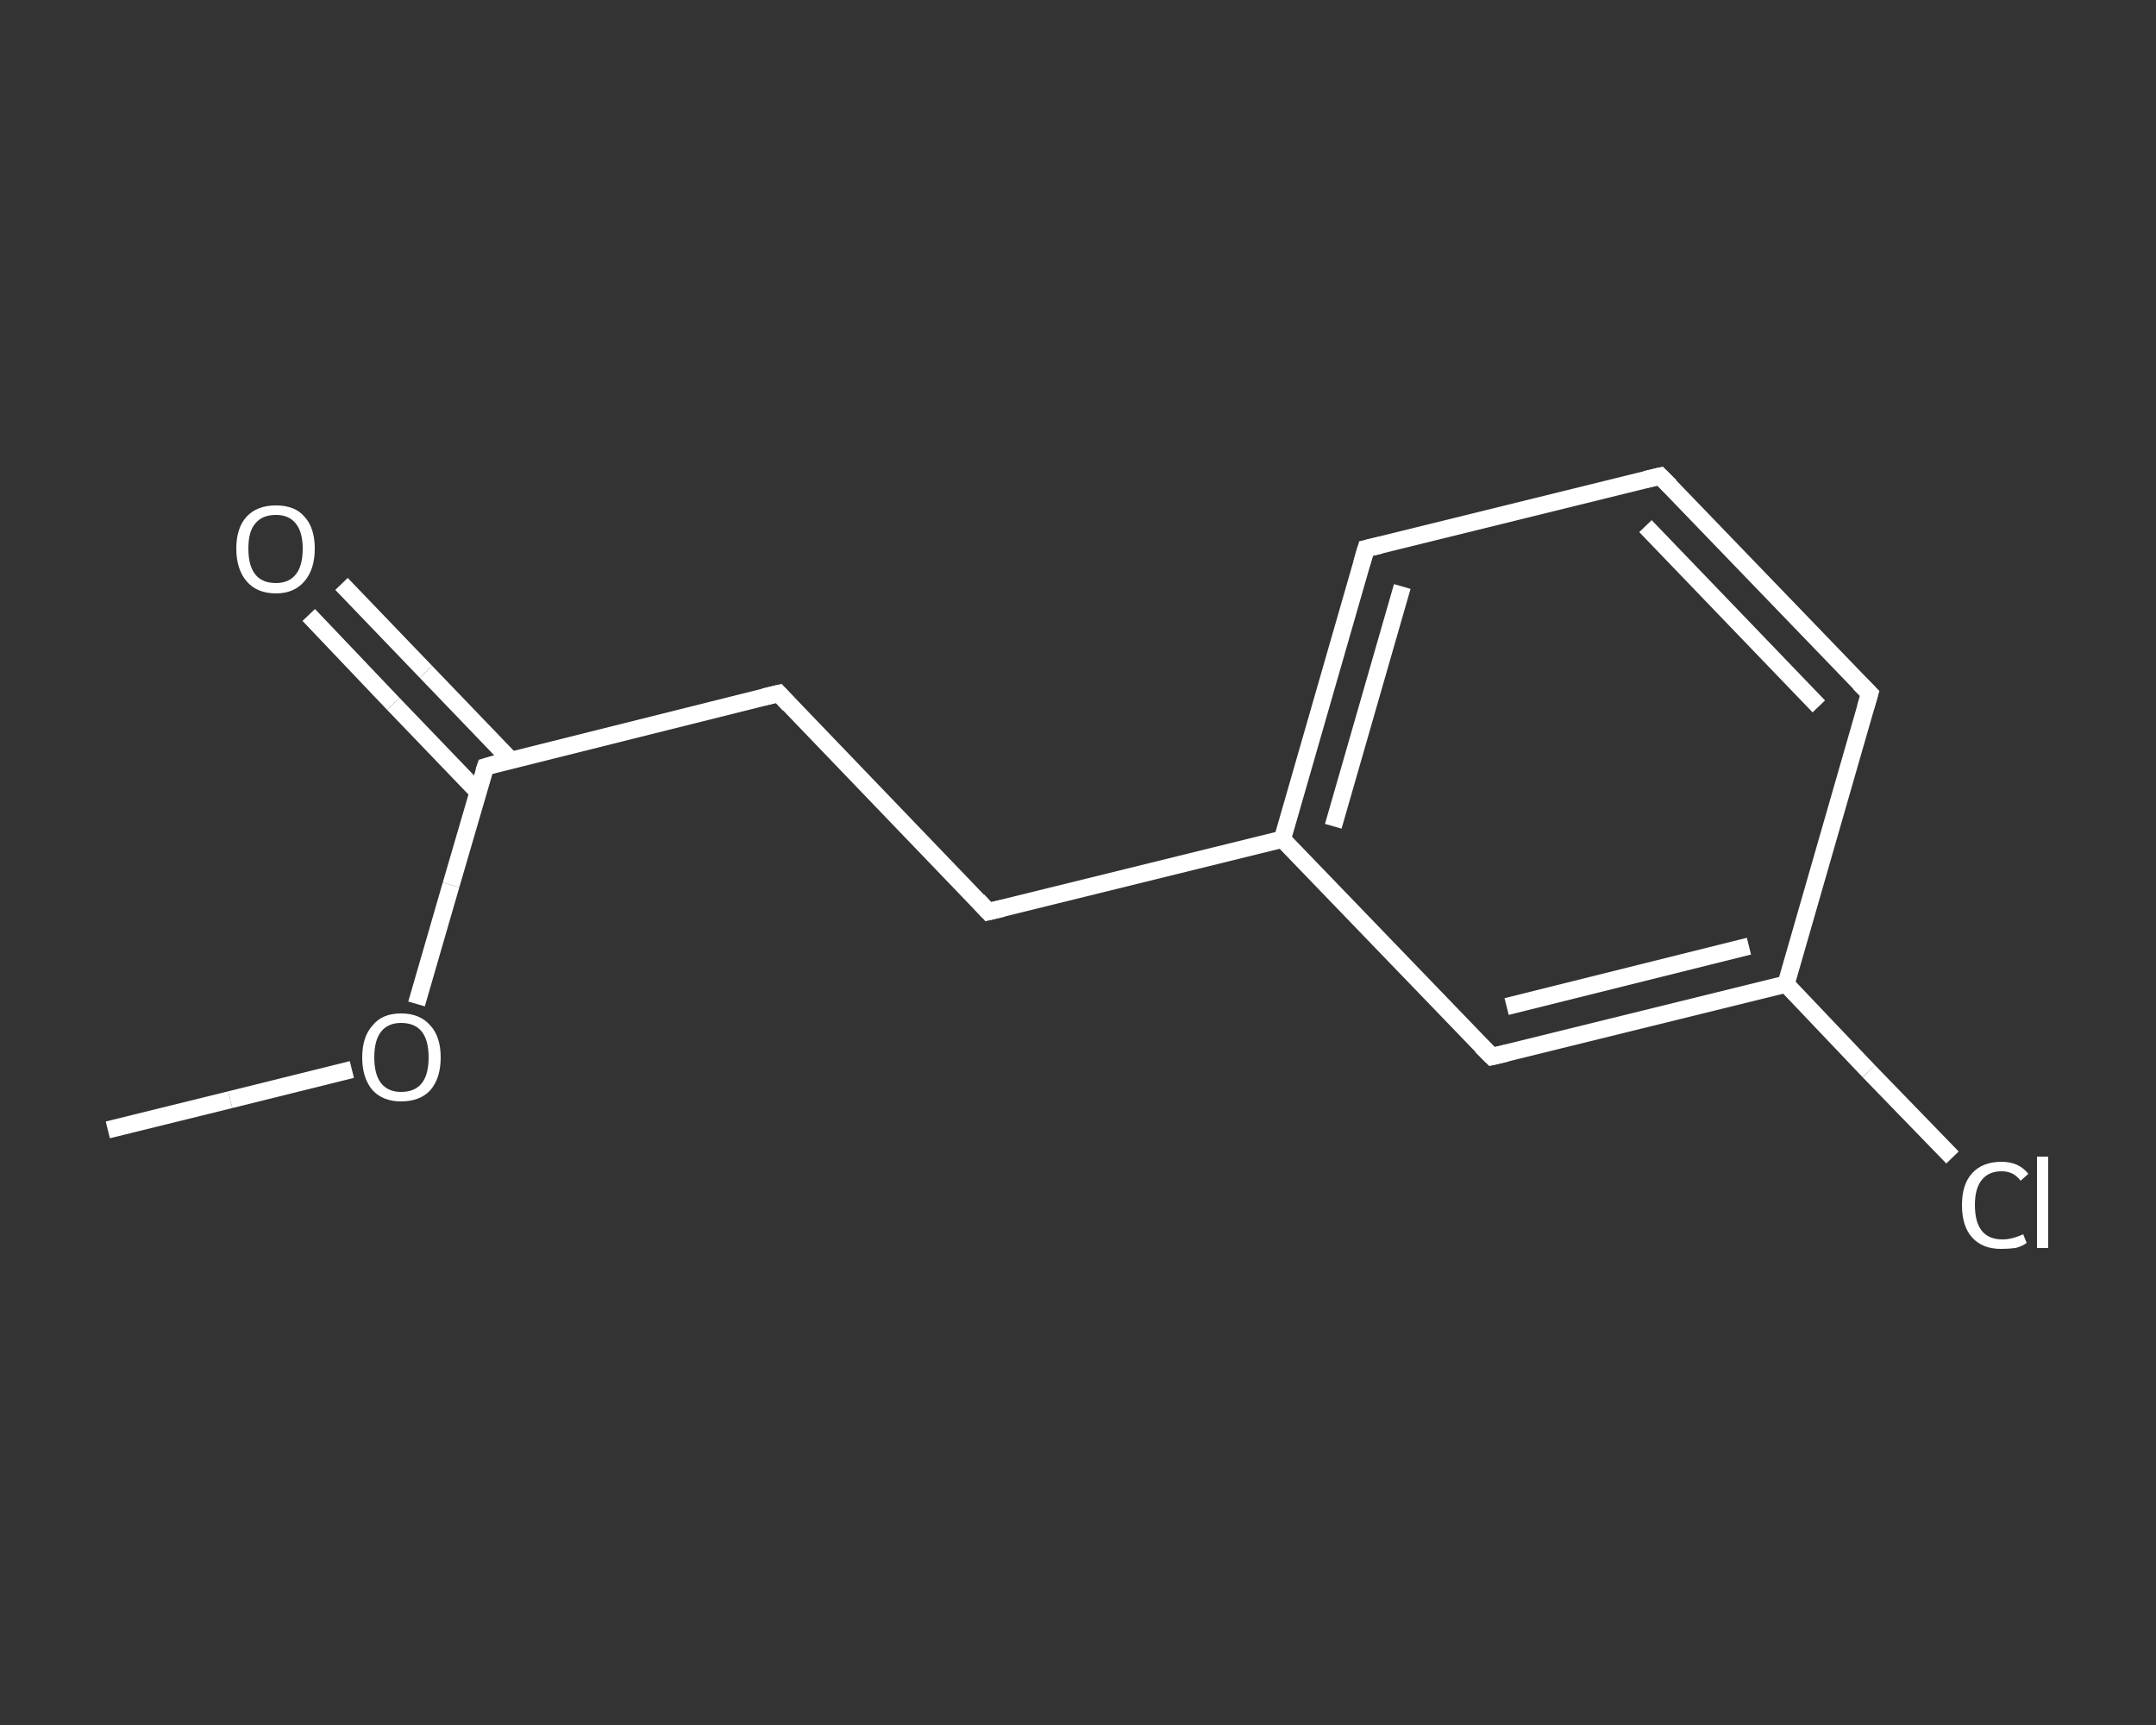 <?xml version='1.0' encoding='iso-8859-1'?>
<svg version='1.1' baseProfile='full'
              xmlns='http://www.w3.org/2000/svg'
                      xmlns:rdkit='http://www.rdkit.org/xml'
                      xmlns:xlink='http://www.w3.org/1999/xlink'
                  xml:space='preserve'
width='250px' height='200px' viewBox='0 0 250 200'>
<rect x="0" y="0" width="250" height="200" fill="#333333" stroke="none"/>
<!-- END OF HEADER -->
<rect style='opacity:1.0;fill:transparent;stroke:none' width='250.0' height='200.0' x='0.0' y='0.0'> </rect>
<path class='bond-0 atom-0 atom-1' d='M 12.5,131.0 L 26.7,127.5' style='fill:none;fill-rule:evenodd;stroke:#FFFFFF;stroke-width:2.0px;stroke-linecap:butt;stroke-linejoin:miter;stroke-opacity:1' />
<path class='bond-0 atom-0 atom-1' d='M 26.7,127.5 L 40.8,124.0' style='fill:none;fill-rule:evenodd;stroke:#FFFFFF;stroke-width:2.0px;stroke-linecap:butt;stroke-linejoin:miter;stroke-opacity:1' />
<path class='bond-1 atom-1 atom-2' d='M 48.3,116.4 L 52.3,102.6' style='fill:none;fill-rule:evenodd;stroke:#FFFFFF;stroke-width:2.0px;stroke-linecap:butt;stroke-linejoin:miter;stroke-opacity:1' />
<path class='bond-1 atom-1 atom-2' d='M 52.3,102.6 L 56.3,88.9' style='fill:none;fill-rule:evenodd;stroke:#FFFFFF;stroke-width:2.0px;stroke-linecap:butt;stroke-linejoin:miter;stroke-opacity:1' />
<path class='bond-2 atom-2 atom-3' d='M 59.2,88.1 L 49.4,77.9' style='fill:none;fill-rule:evenodd;stroke:#FFFFFF;stroke-width:2.0px;stroke-linecap:butt;stroke-linejoin:miter;stroke-opacity:1' />
<path class='bond-2 atom-2 atom-3' d='M 49.4,77.9 L 39.6,67.7' style='fill:none;fill-rule:evenodd;stroke:#FFFFFF;stroke-width:2.0px;stroke-linecap:butt;stroke-linejoin:miter;stroke-opacity:1' />
<path class='bond-2 atom-2 atom-3' d='M 55.4,91.8 L 45.6,81.6' style='fill:none;fill-rule:evenodd;stroke:#FFFFFF;stroke-width:2.0px;stroke-linecap:butt;stroke-linejoin:miter;stroke-opacity:1' />
<path class='bond-2 atom-2 atom-3' d='M 45.6,81.6 L 35.8,71.3' style='fill:none;fill-rule:evenodd;stroke:#FFFFFF;stroke-width:2.0px;stroke-linecap:butt;stroke-linejoin:miter;stroke-opacity:1' />
<path class='bond-3 atom-2 atom-4' d='M 56.3,88.9 L 90.3,80.4' style='fill:none;fill-rule:evenodd;stroke:#FFFFFF;stroke-width:2.0px;stroke-linecap:butt;stroke-linejoin:miter;stroke-opacity:1' />
<path class='bond-4 atom-4 atom-5' d='M 90.3,80.4 L 114.6,105.7' style='fill:none;fill-rule:evenodd;stroke:#FFFFFF;stroke-width:2.0px;stroke-linecap:butt;stroke-linejoin:miter;stroke-opacity:1' />
<path class='bond-5 atom-5 atom-6' d='M 114.6,105.7 L 148.7,97.3' style='fill:none;fill-rule:evenodd;stroke:#FFFFFF;stroke-width:2.0px;stroke-linecap:butt;stroke-linejoin:miter;stroke-opacity:1' />
<path class='bond-6 atom-6 atom-7' d='M 148.7,97.3 L 158.4,63.6' style='fill:none;fill-rule:evenodd;stroke:#FFFFFF;stroke-width:2.0px;stroke-linecap:butt;stroke-linejoin:miter;stroke-opacity:1' />
<path class='bond-6 atom-6 atom-7' d='M 154.6,95.8 L 162.6,68.0' style='fill:none;fill-rule:evenodd;stroke:#FFFFFF;stroke-width:2.0px;stroke-linecap:butt;stroke-linejoin:miter;stroke-opacity:1' />
<path class='bond-7 atom-7 atom-8' d='M 158.4,63.6 L 192.5,55.2' style='fill:none;fill-rule:evenodd;stroke:#FFFFFF;stroke-width:2.0px;stroke-linecap:butt;stroke-linejoin:miter;stroke-opacity:1' />
<path class='bond-8 atom-8 atom-9' d='M 192.5,55.2 L 216.8,80.4' style='fill:none;fill-rule:evenodd;stroke:#FFFFFF;stroke-width:2.0px;stroke-linecap:butt;stroke-linejoin:miter;stroke-opacity:1' />
<path class='bond-8 atom-8 atom-9' d='M 190.8,61.0 L 210.9,81.9' style='fill:none;fill-rule:evenodd;stroke:#FFFFFF;stroke-width:2.0px;stroke-linecap:butt;stroke-linejoin:miter;stroke-opacity:1' />
<path class='bond-9 atom-9 atom-10' d='M 216.8,80.4 L 207.1,114.1' style='fill:none;fill-rule:evenodd;stroke:#FFFFFF;stroke-width:2.0px;stroke-linecap:butt;stroke-linejoin:miter;stroke-opacity:1' />
<path class='bond-10 atom-10 atom-11' d='M 207.1,114.1 L 216.7,124.2' style='fill:none;fill-rule:evenodd;stroke:#FFFFFF;stroke-width:2.0px;stroke-linecap:butt;stroke-linejoin:miter;stroke-opacity:1' />
<path class='bond-10 atom-10 atom-11' d='M 216.7,124.2 L 226.4,134.2' style='fill:none;fill-rule:evenodd;stroke:#FFFFFF;stroke-width:2.0px;stroke-linecap:butt;stroke-linejoin:miter;stroke-opacity:1' />
<path class='bond-11 atom-10 atom-12' d='M 207.1,114.1 L 173.0,122.5' style='fill:none;fill-rule:evenodd;stroke:#FFFFFF;stroke-width:2.0px;stroke-linecap:butt;stroke-linejoin:miter;stroke-opacity:1' />
<path class='bond-11 atom-10 atom-12' d='M 202.8,109.7 L 174.7,116.7' style='fill:none;fill-rule:evenodd;stroke:#FFFFFF;stroke-width:2.0px;stroke-linecap:butt;stroke-linejoin:miter;stroke-opacity:1' />
<path class='bond-12 atom-12 atom-6' d='M 173.0,122.5 L 148.7,97.3' style='fill:none;fill-rule:evenodd;stroke:#FFFFFF;stroke-width:2.0px;stroke-linecap:butt;stroke-linejoin:miter;stroke-opacity:1' />
<path d='M 56.1,89.5 L 56.3,88.9 L 58.0,88.4' style='fill:none;stroke:#FFFFFF;stroke-width:2.0px;stroke-linecap:butt;stroke-linejoin:miter;stroke-opacity:1;' />
<path d='M 88.6,80.8 L 90.3,80.4 L 91.5,81.7' style='fill:none;stroke:#FFFFFF;stroke-width:2.0px;stroke-linecap:butt;stroke-linejoin:miter;stroke-opacity:1;' />
<path d='M 113.4,104.4 L 114.6,105.7 L 116.3,105.3' style='fill:none;stroke:#FFFFFF;stroke-width:2.0px;stroke-linecap:butt;stroke-linejoin:miter;stroke-opacity:1;' />
<path d='M 157.9,65.3 L 158.4,63.6 L 160.1,63.2' style='fill:none;stroke:#FFFFFF;stroke-width:2.0px;stroke-linecap:butt;stroke-linejoin:miter;stroke-opacity:1;' />
<path d='M 190.8,55.6 L 192.5,55.2 L 193.7,56.4' style='fill:none;stroke:#FFFFFF;stroke-width:2.0px;stroke-linecap:butt;stroke-linejoin:miter;stroke-opacity:1;' />
<path d='M 215.6,79.2 L 216.8,80.4 L 216.3,82.1' style='fill:none;stroke:#FFFFFF;stroke-width:2.0px;stroke-linecap:butt;stroke-linejoin:miter;stroke-opacity:1;' />
<path d='M 174.7,122.1 L 173.0,122.5 L 171.8,121.3' style='fill:none;stroke:#FFFFFF;stroke-width:2.0px;stroke-linecap:butt;stroke-linejoin:miter;stroke-opacity:1;' />
<path class='atom-1' d='M 42.0 122.6
Q 42.0 120.2, 43.2 118.9
Q 44.3 117.5, 46.5 117.5
Q 48.7 117.5, 49.9 118.9
Q 51.1 120.2, 51.1 122.6
Q 51.1 125.0, 49.9 126.4
Q 48.7 127.7, 46.5 127.7
Q 44.4 127.7, 43.2 126.4
Q 42.0 125.0, 42.0 122.6
M 46.5 126.6
Q 48.1 126.6, 48.9 125.6
Q 49.7 124.6, 49.7 122.6
Q 49.7 120.6, 48.9 119.6
Q 48.1 118.6, 46.5 118.6
Q 45.0 118.6, 44.2 119.6
Q 43.4 120.6, 43.4 122.6
Q 43.4 124.6, 44.2 125.6
Q 45.0 126.6, 46.5 126.6
' fill='#FFFFFF'/>
<path class='atom-3' d='M 27.4 63.6
Q 27.4 61.2, 28.6 59.9
Q 29.8 58.6, 32.0 58.6
Q 34.2 58.6, 35.3 59.9
Q 36.5 61.2, 36.5 63.6
Q 36.5 66.0, 35.3 67.4
Q 34.1 68.8, 32.0 68.8
Q 29.8 68.8, 28.6 67.4
Q 27.4 66.0, 27.4 63.6
M 32.0 67.6
Q 33.5 67.6, 34.3 66.6
Q 35.1 65.6, 35.1 63.6
Q 35.1 61.7, 34.3 60.7
Q 33.5 59.7, 32.0 59.7
Q 30.4 59.7, 29.6 60.7
Q 28.8 61.6, 28.8 63.6
Q 28.8 65.6, 29.6 66.6
Q 30.4 67.6, 32.0 67.6
' fill='#FFFFFF'/>
<path class='atom-11' d='M 227.5 139.7
Q 227.5 137.3, 228.7 136.0
Q 229.9 134.7, 232.1 134.7
Q 234.1 134.7, 235.2 136.1
L 234.3 136.9
Q 233.5 135.8, 232.1 135.8
Q 230.6 135.8, 229.8 136.8
Q 229.0 137.8, 229.0 139.7
Q 229.0 141.7, 229.8 142.7
Q 230.6 143.7, 232.2 143.7
Q 233.3 143.7, 234.6 143.1
L 235.0 144.1
Q 234.5 144.5, 233.7 144.7
Q 232.9 144.8, 232.0 144.8
Q 229.9 144.8, 228.7 143.5
Q 227.5 142.2, 227.5 139.7
' fill='#FFFFFF'/>
<path class='atom-11' d='M 236.2 134.1
L 237.5 134.1
L 237.5 144.7
L 236.2 144.7
L 236.2 134.1
' fill='#FFFFFF'/>
</svg>
